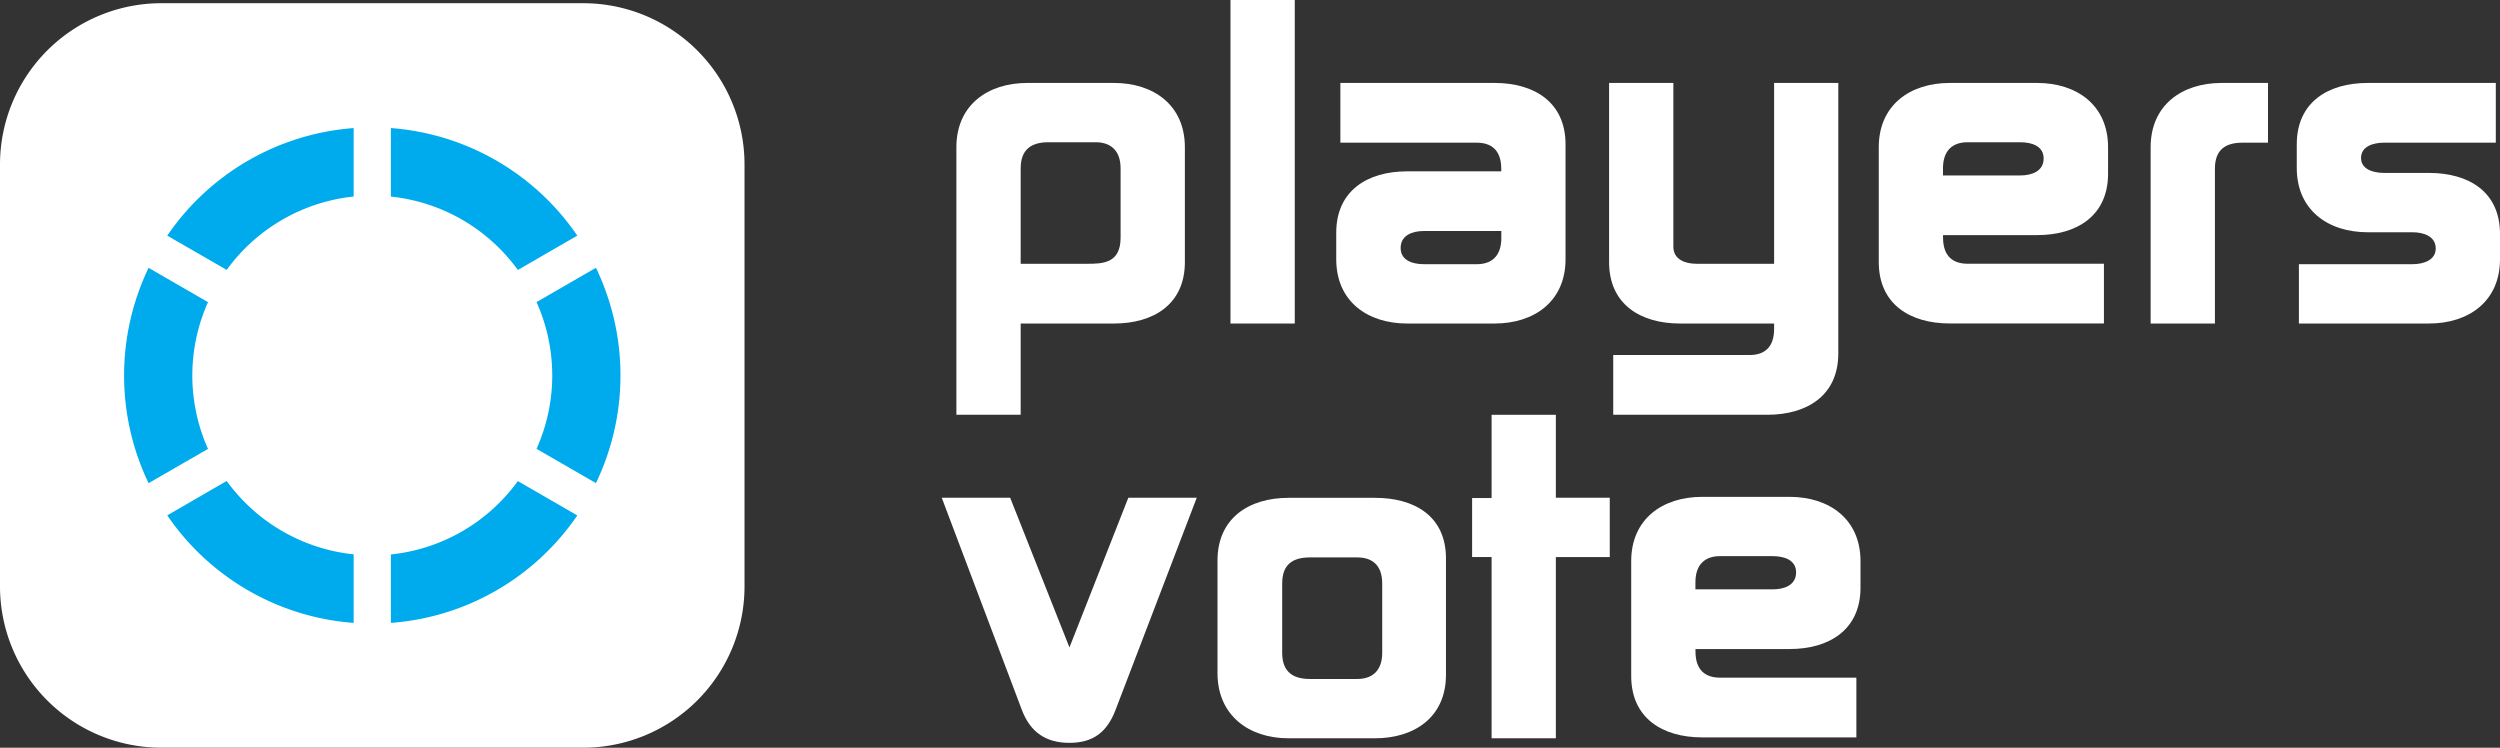 <svg id="Ebene_1" data-name="Ebene 1" xmlns="http://www.w3.org/2000/svg" viewBox="0 0 1226.67 366.88">
	<rect x="0" y="0" width="1226.67" height="366.88" fill="#333333" stroke="none"/>
	<title>playersvote-logo-gray</title>
	<path d="M286.18,1.58h-207A79.16,79.16,0,0,0,0,80.72H0v207a79.17,79.17,0,0,0,79.16,79.15h207a79.15,79.15,0,0,0,79.15-79.15v-207A79.14,79.14,0,0,0,286.18,1.58Z" transform="translate(0 0)" fill="#ffffff"/>
	<g>
		<g>
			<path d="M500.81,158.74v44.77H469.27V72.24c0-20.75,15.46-31.54,34.79-31.54h42.53c19.33,0,34.79,10.79,34.79,31.54v56.38c0,20.75-15.46,30.12-34.79,30.12Zm0-29.31h32.55c7.73,0,16.48-.2,16.48-12.82v-34c0-9.15-5.29-12.82-12.21-12.82H514.44c-8.55,0-13.63,3.67-13.63,12.82Z" transform="translate(0 0)" fill="#ffffff"/>
			<path d="M635.3,158.74H603.76V0H635.3Z" transform="translate(0 0)" fill="#ffffff"/>
			<path d="M655.65,127.19v-13c0-20.76,15.46-30.12,34.79-30.12h46.18V82.83c0-9.36-5.08-12.82-12-12.82H657.68V40.7h75.69c19.33,0,34.79,9.36,34.79,30.12v56.37c0,20.76-15.46,31.55-34.79,31.55H690.44C671.11,158.74,655.65,148,655.65,127.19Zm81-10.38v-3.46h-38c-5.5,0-11.4,2-11.4,8.35,0,6.1,5.9,7.93,11.4,7.93h26c6.89,0,12-3.63,12-12.82Z" transform="translate(0 0)" fill="#ffffff"/>
			<path d="M1034.36,72.24v13c0,20.76-15.46,30.12-34.79,30.12H953.39v1.22c0,9.36,5.08,12.82,12,12.82h66.94v29.31H956.64c-19.33,0-34.79-9.37-34.79-30.12V72.24c0-20.75,15.46-31.54,34.79-31.54h42.93C1018.9,40.7,1034.36,51.49,1034.36,72.24Zm-81,10.38v3.46h38c5.49,0,11.39-2,11.39-8.34,0-6.11-5.9-7.94-11.39-7.94h-26c-6.92,0-12,3.67-12,12.82Z" transform="translate(0 0)" fill="#ffffff"/>
			<path d="M912.89,275.34v13c0,20.76-15.46,30.12-34.79,30.12H831.92v1.22c0,9.36,5.08,12.82,12,12.82h66.94v29.31H835.17c-19.33,0-34.79-9.36-34.79-30.12V275.34c0-20.76,15.46-31.55,34.79-31.55H878.1C897.43,243.79,912.89,254.58,912.89,275.34Zm-81,10.38v3.46h38c5.49,0,11.4-2,11.4-8.35,0-6.1-5.91-7.94-11.4-7.94h-26c-6.89,0-12,3.67-12,12.83Z" transform="translate(0 0)" fill="#ffffff"/>
			<path d="M870.5,129.43V40.7H902V173.39c0,20.76-15.46,30.12-34.79,30.12H791.56V174.2H858.5c6.92,0,12-3.46,12-12.82v-2.64H824.32c-19.33,0-34.79-9.37-34.79-30.12V40.7h31.53v80.39c0,6.3,5.9,8.34,11.4,8.34Z" transform="translate(0 0)" fill="#ffffff"/>
			<path d="M1086.79,158.74h-31.54V72.24c0-20.75,15.47-31.54,34.79-31.54h22.79V70h-12.41c-8.54,0-13.63,3.46-13.63,12.82Z" transform="translate(0 0)" fill="#ffffff"/>
			<path d="M1128,158.74V129.63h55.74c5.5,0,11.4-2,11.4-7.73,0-5.9-5.9-7.94-11.4-7.94h-22c-19.33,0-34.79-10.78-34.79-31.54V70.82c0-20.76,15.46-30.12,34.79-30.12h62.87V70h-54.73c-5.5,0-11.39,1.83-11.39,7.53,0,5.49,5.89,7.32,11.39,7.32h22c19.33,0,34.79,9.16,34.79,29.92v12.41c0,20.76-15.46,31.55-34.79,31.55Z" transform="translate(0 0)" fill="#ffffff"/>
			<path d="M547.33,348.41c-4.27,11.2-11.39,16.08-22.58,16.08s-19.13-4.88-23.4-16.28l-39.27-104h33.57l29.1,73.46,28.89-73.46h33.57Z" transform="translate(0 0)" fill="#ffffff"/>
			<path d="M709.49,331.11c0,20.76-15.46,31.14-34.79,31.14H632.18c-19.33,0-34.79-11.19-34.79-31.95V275c0-20.76,15.46-30.73,34.79-30.73H674.7c19.33,0,34.79,8.95,34.79,29.71Zm-80.36-10.78c0,9.16,5.08,12.82,13.63,12.82H666c6.92,0,12.21-3.66,12.21-12.82v-34c0-9.36-5.29-12.82-12.21-12.82H642.76c-8.55,0-13.63,3.46-13.63,12.82Z" transform="translate(0 0)" fill="#ffffff"/>
			<path d="M763.41,203.52v40.7h26.45v29.1H763.41v88.93H731.88V203.52Z" transform="translate(0 0)" fill="#ffffff"/>
		</g>
		<rect x="722.32" y="244.37" width="18.65" height="28.95" fill="#ffffff"/>
	</g>
	<path d="M191.8,62.84a121.63,121.63,0,0,1,91.46,52.78L254.1,132.46a88.28,88.28,0,0,0-62.3-36Z" transform="translate(0 0)" fill="#00abed"/>
	<path d="M72.91,237.07a122.06,122.06,0,0,1,0-105.65l29.16,16.84a88,88,0,0,0,0,72Z" transform="translate(0 0)" fill="#00abed"/>
	<path d="M173.53,305.64a121.61,121.61,0,0,1-91.46-52.77L111.23,236a88.28,88.28,0,0,0,62.3,36Z" transform="translate(0 0)" fill="#00abed"/>
	<path d="M173.53,96.43a88.28,88.28,0,0,0-62.3,36L82.07,115.62a121.67,121.67,0,0,1,91.46-52.78Z" transform="translate(0 0)" fill="#00abed"/>
	<path d="M191.8,305.64V272.06a88.28,88.28,0,0,0,62.3-36l29.16,16.84A121.6,121.6,0,0,1,191.8,305.64Z" transform="translate(0 0)" fill="#00abed"/>
	<path d="M292.42,237.06l-29.16-16.83a87.9,87.9,0,0,0,0-72l29.16-16.84a122,122,0,0,1,0,105.64Z" transform="translate(0 0)" fill="#00abed"/>
</svg>
